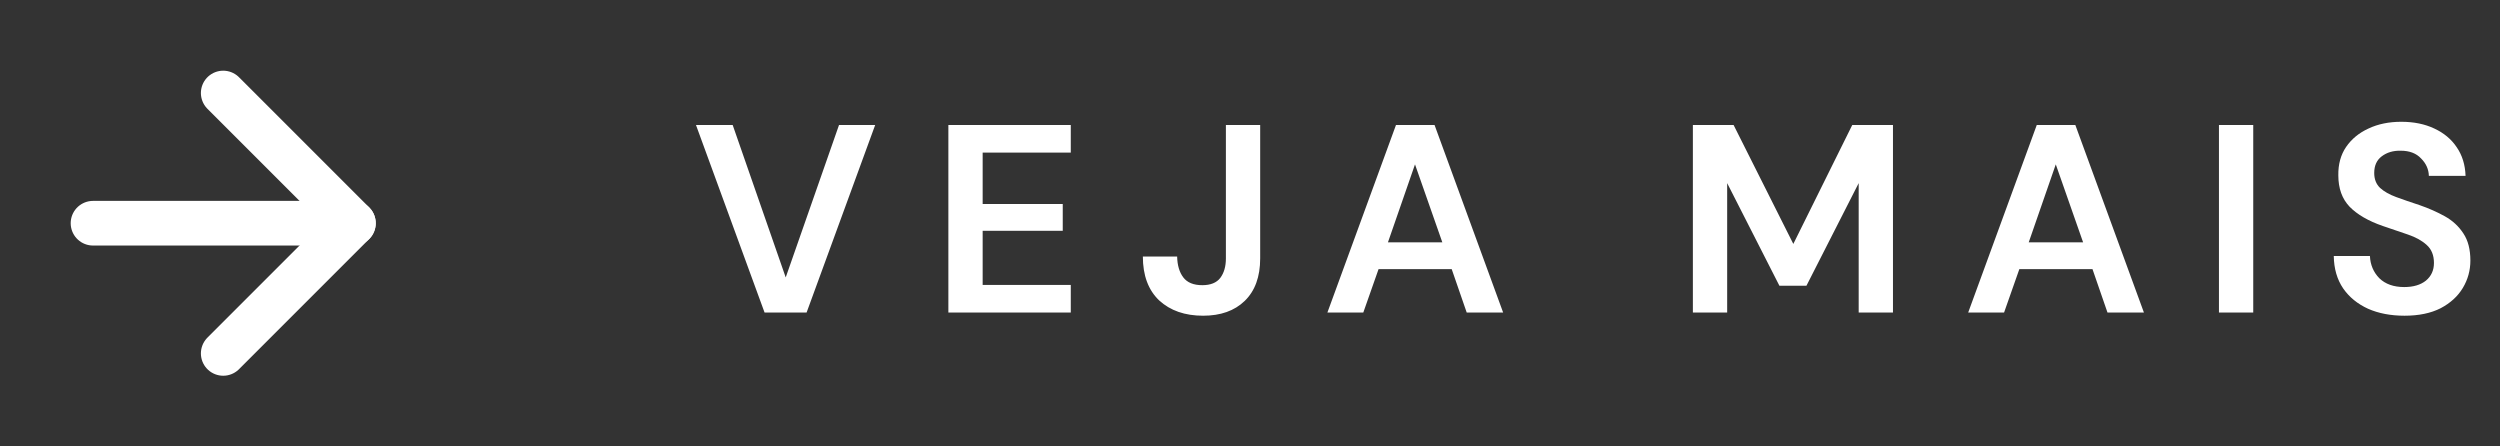 <svg xmlns="http://www.w3.org/2000/svg" width="112" height="20" viewBox="0 0 112 20" fill="none"><rect x="0" y="0" width="112" height="20" fill="#333333" stroke="none"/><path d="M4.167 10H15.833" stroke="white" stroke-width="2" stroke-linecap="round" stroke-linejoin="round"></path><path d="M10 4.167L15.833 10L10 15.833" stroke="white" stroke-width="2" stroke-linecap="round" stroke-linejoin="round"></path><path d="M34.252 14L31.18 5.6H32.824L35.2 12.428L37.588 5.6H39.208L36.136 14H34.252ZM42.487 14V5.6H47.971V6.836H44.023V9.14H47.611V10.34H44.023V12.764H47.971V14H42.487ZM53.9 14.144C53.084 14.144 52.428 13.916 51.932 13.46C51.444 12.996 51.2 12.34 51.2 11.492H52.736C52.744 11.884 52.836 12.196 53.012 12.428C53.188 12.66 53.472 12.776 53.864 12.776C54.232 12.776 54.5 12.668 54.668 12.452C54.836 12.228 54.92 11.936 54.92 11.576V5.6H56.456V11.576C56.456 12.4 56.224 13.036 55.76 13.484C55.304 13.924 54.684 14.144 53.9 14.144ZM59.468 14L62.54 5.6H64.268L67.34 14H65.708L65.036 12.056H61.76L61.076 14H59.468ZM62.18 10.856H64.616L63.392 7.364L62.18 10.856ZM75.841 14V5.6H77.665L80.341 10.928L82.981 5.6H84.805V14H83.269V8.204L80.929 12.8H79.717L77.377 8.204V14H75.841ZM88.175 14L91.247 5.6H92.975L96.047 14H94.415L93.743 12.056H90.467L89.783 14H88.175ZM90.887 10.856H93.323L92.099 7.364L90.887 10.856ZM99.409 14V5.6H100.945V14H99.409ZM107.721 14.144C107.105 14.144 106.561 14.04 106.089 13.832C105.617 13.616 105.245 13.312 104.973 12.92C104.701 12.52 104.561 12.036 104.553 11.468H106.173C106.189 11.86 106.329 12.192 106.593 12.464C106.865 12.728 107.237 12.86 107.709 12.86C108.117 12.86 108.441 12.764 108.681 12.572C108.921 12.372 109.041 12.108 109.041 11.78C109.041 11.436 108.933 11.168 108.717 10.976C108.509 10.784 108.229 10.628 107.877 10.508C107.525 10.388 107.149 10.26 106.749 10.124C106.101 9.9 105.605 9.612 105.261 9.26C104.925 8.908 104.757 8.44 104.757 7.856C104.749 7.36 104.865 6.936 105.105 6.584C105.353 6.224 105.689 5.948 106.113 5.756C106.537 5.556 107.025 5.456 107.577 5.456C108.137 5.456 108.629 5.556 109.053 5.756C109.485 5.956 109.821 6.236 110.061 6.596C110.309 6.956 110.441 7.384 110.457 7.88H108.813C108.805 7.584 108.689 7.324 108.465 7.1C108.249 6.868 107.945 6.752 107.553 6.752C107.217 6.744 106.933 6.828 106.701 7.004C106.477 7.172 106.365 7.42 106.365 7.748C106.365 8.028 106.453 8.252 106.629 8.42C106.805 8.58 107.045 8.716 107.349 8.828C107.653 8.94 108.001 9.06 108.393 9.188C108.809 9.332 109.189 9.5 109.533 9.692C109.877 9.884 110.153 10.14 110.361 10.46C110.569 10.772 110.673 11.176 110.673 11.672C110.673 12.112 110.561 12.52 110.337 12.896C110.113 13.272 109.781 13.576 109.341 13.808C108.901 14.032 108.361 14.144 107.721 14.144Z" fill="white"></path></svg>